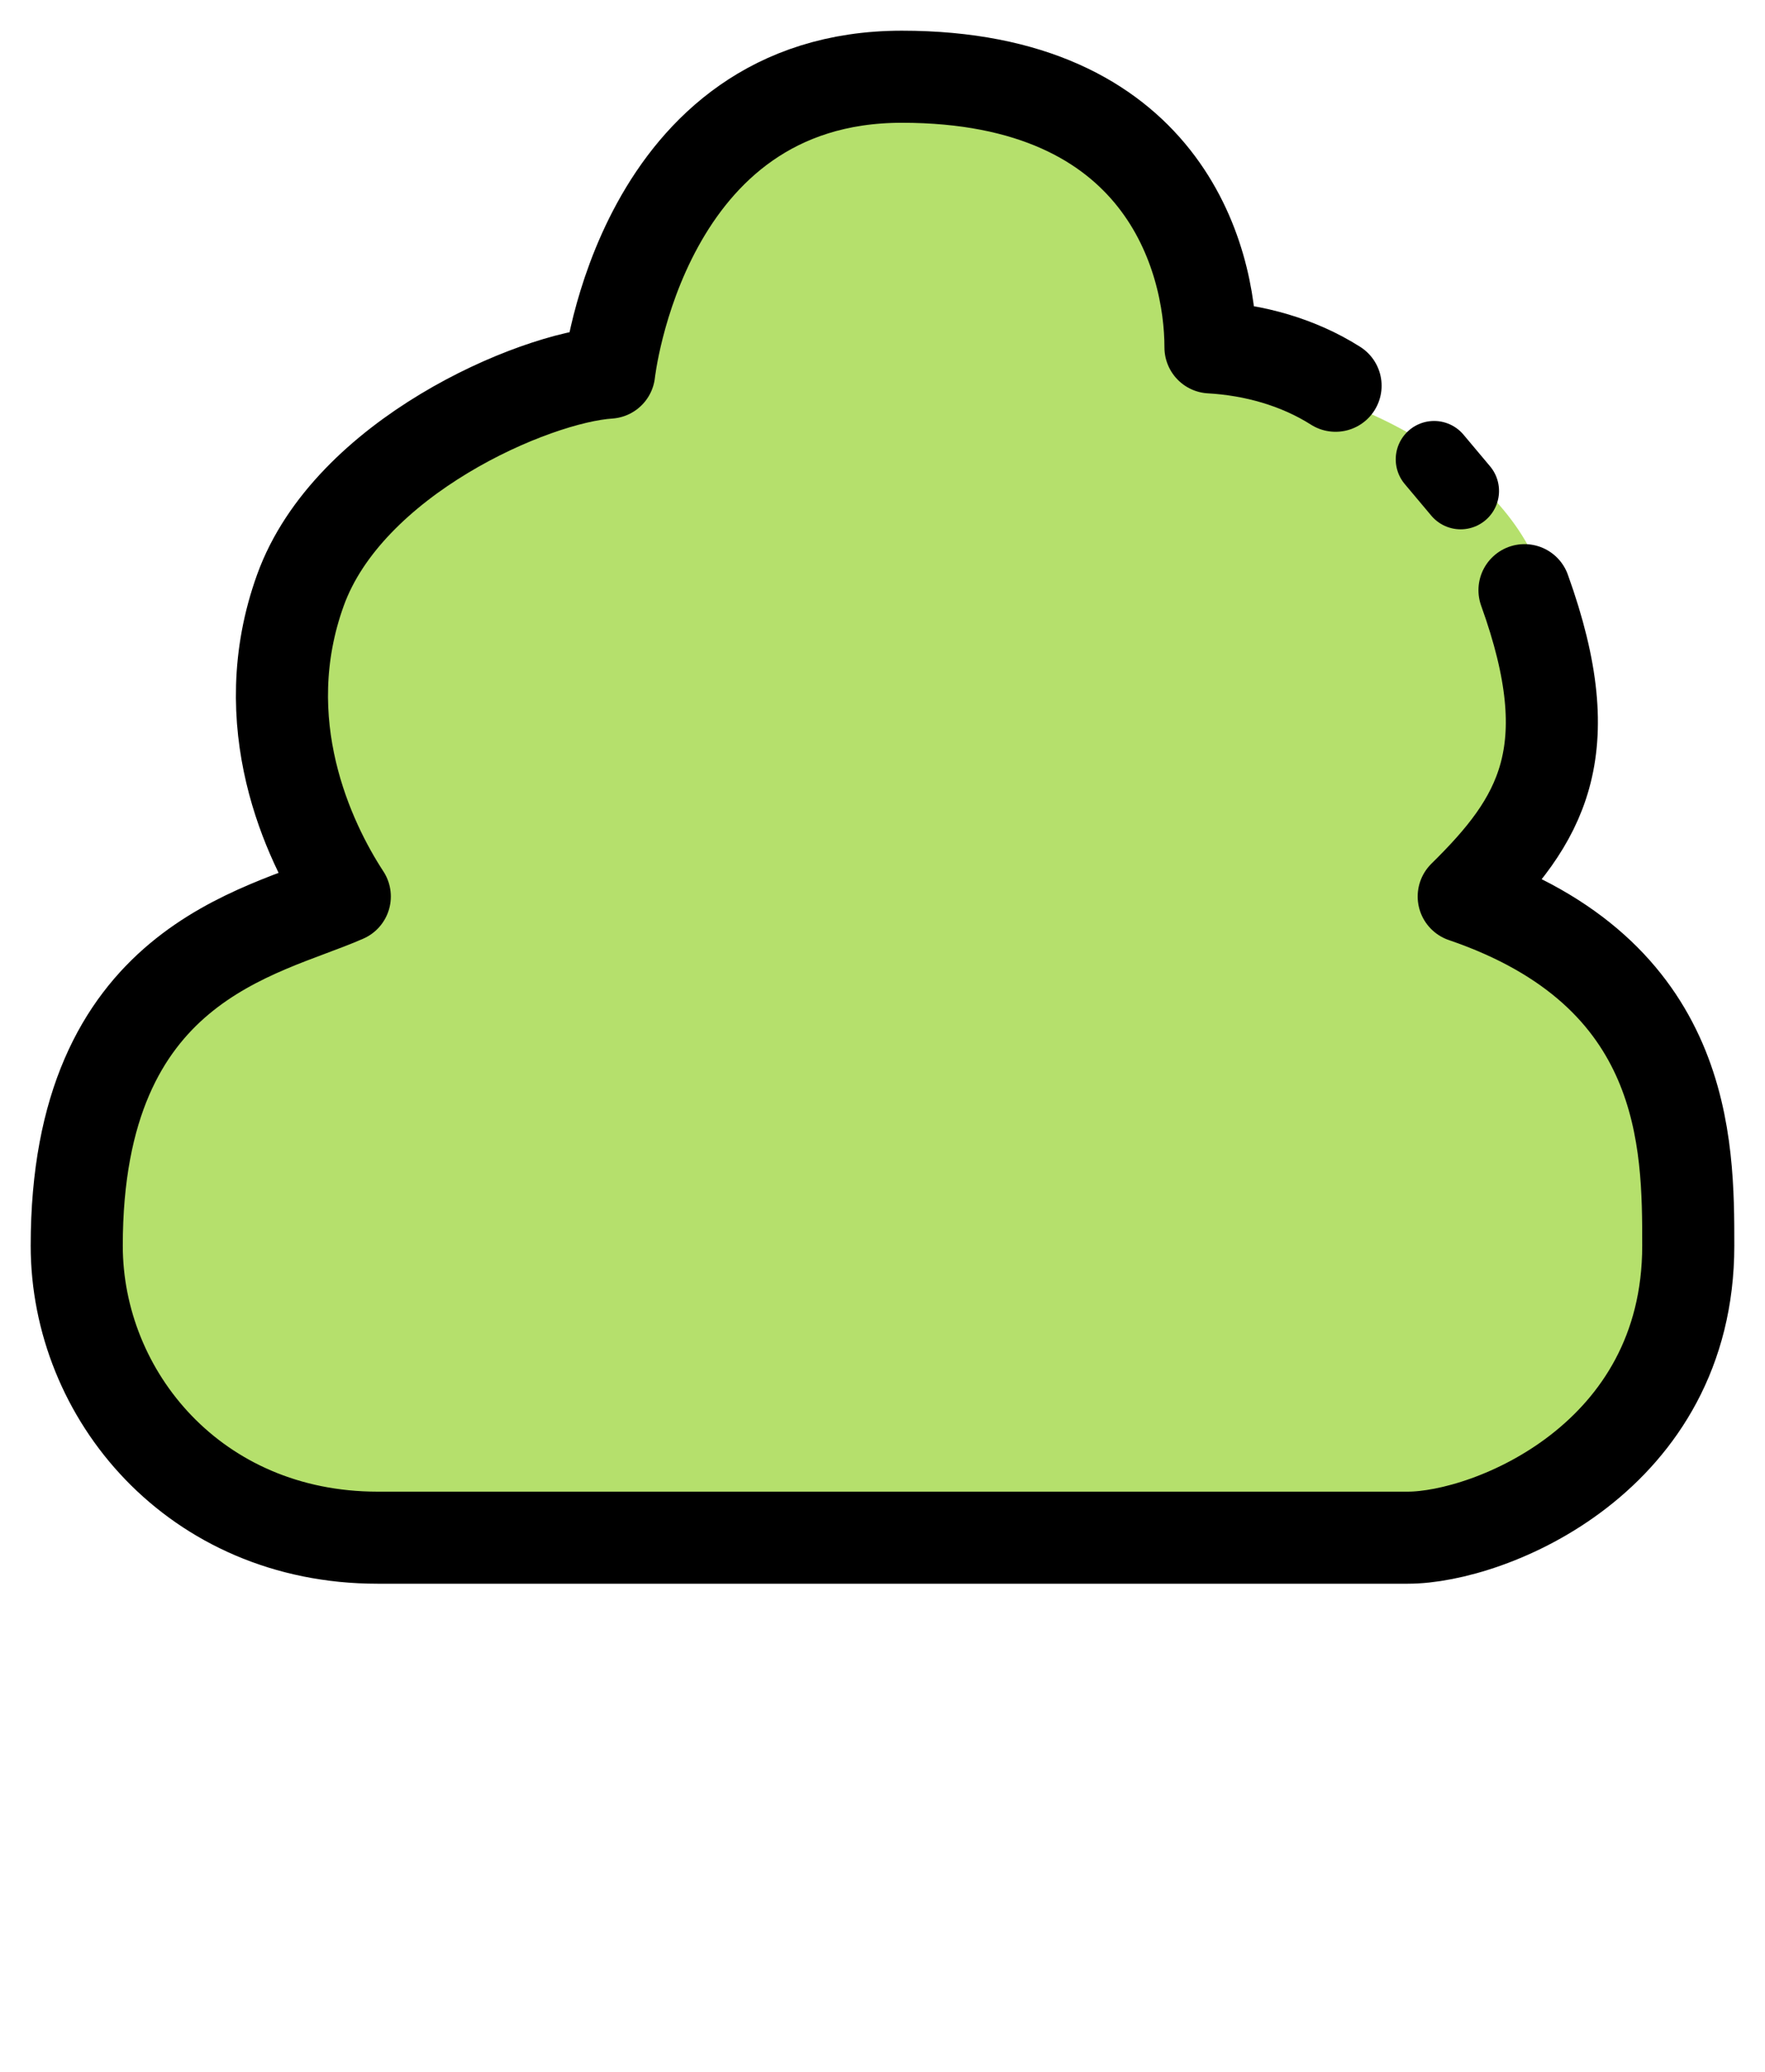 <svg width="23" height="27" viewBox="0 0 23 27" fill="none" xmlns="http://www.w3.org/2000/svg">
<mask id="path-1-inside-1_742_3658" fill="white">
<rect x="9.516" y="19.223" width="4.243" height="7.778" rx="1"/>
</mask>
<rect x="9.516" y="19.223" width="4.243" height="7.778" rx="1" fill="#6E5B3F" stroke="black" stroke-width="2.4" mask="url(#path-1-inside-1_742_3658)"/>
<path d="M7.938 4.856C7.938 4.856 8.354 1 11.752 1C15.15 1 15.705 3.681 15.705 4.856C17.589 4.962 19.747 6.102 20.144 7.691C20.541 9.28 20.075 10.697 19.074 11.683C22 12.682 22 14.902 22 16.234C22 19 19.416 20.039 18.343 20.039H4.921C2.538 20.039 1 18.181 1 16.234C1 12.545 3.405 12.163 4.493 11.683C4.022 10.963 3.291 9.419 3.915 7.691C4.539 5.962 6.946 4.92 7.938 4.856Z" fill="#B5E06C"/>
<path d="M19.866 7.691C20.629 9.808 20.075 10.697 19.074 11.683C22 12.682 22 14.902 22 16.234C22 19 19.416 20.039 18.343 20.039C17.27 20.039 7.497 20.039 4.921 20.039C2.538 20.039 1 18.181 1 16.234C1 12.545 3.405 12.163 4.493 11.683C4.022 10.963 3.291 9.419 3.915 7.691C4.539 5.962 6.946 4.92 7.938 4.856C7.938 4.856 8.354 1 11.752 1C15.15 1 15.774 3.353 15.774 4.527C16.343 4.559 16.919 4.719 17.404 5.027" stroke="black" stroke-width="1.2" stroke-linecap="round" stroke-linejoin="round"/>
<path d="M18.688 5.986L19.034 6.398" stroke="black" stroke-linecap="round"/>
</svg>
